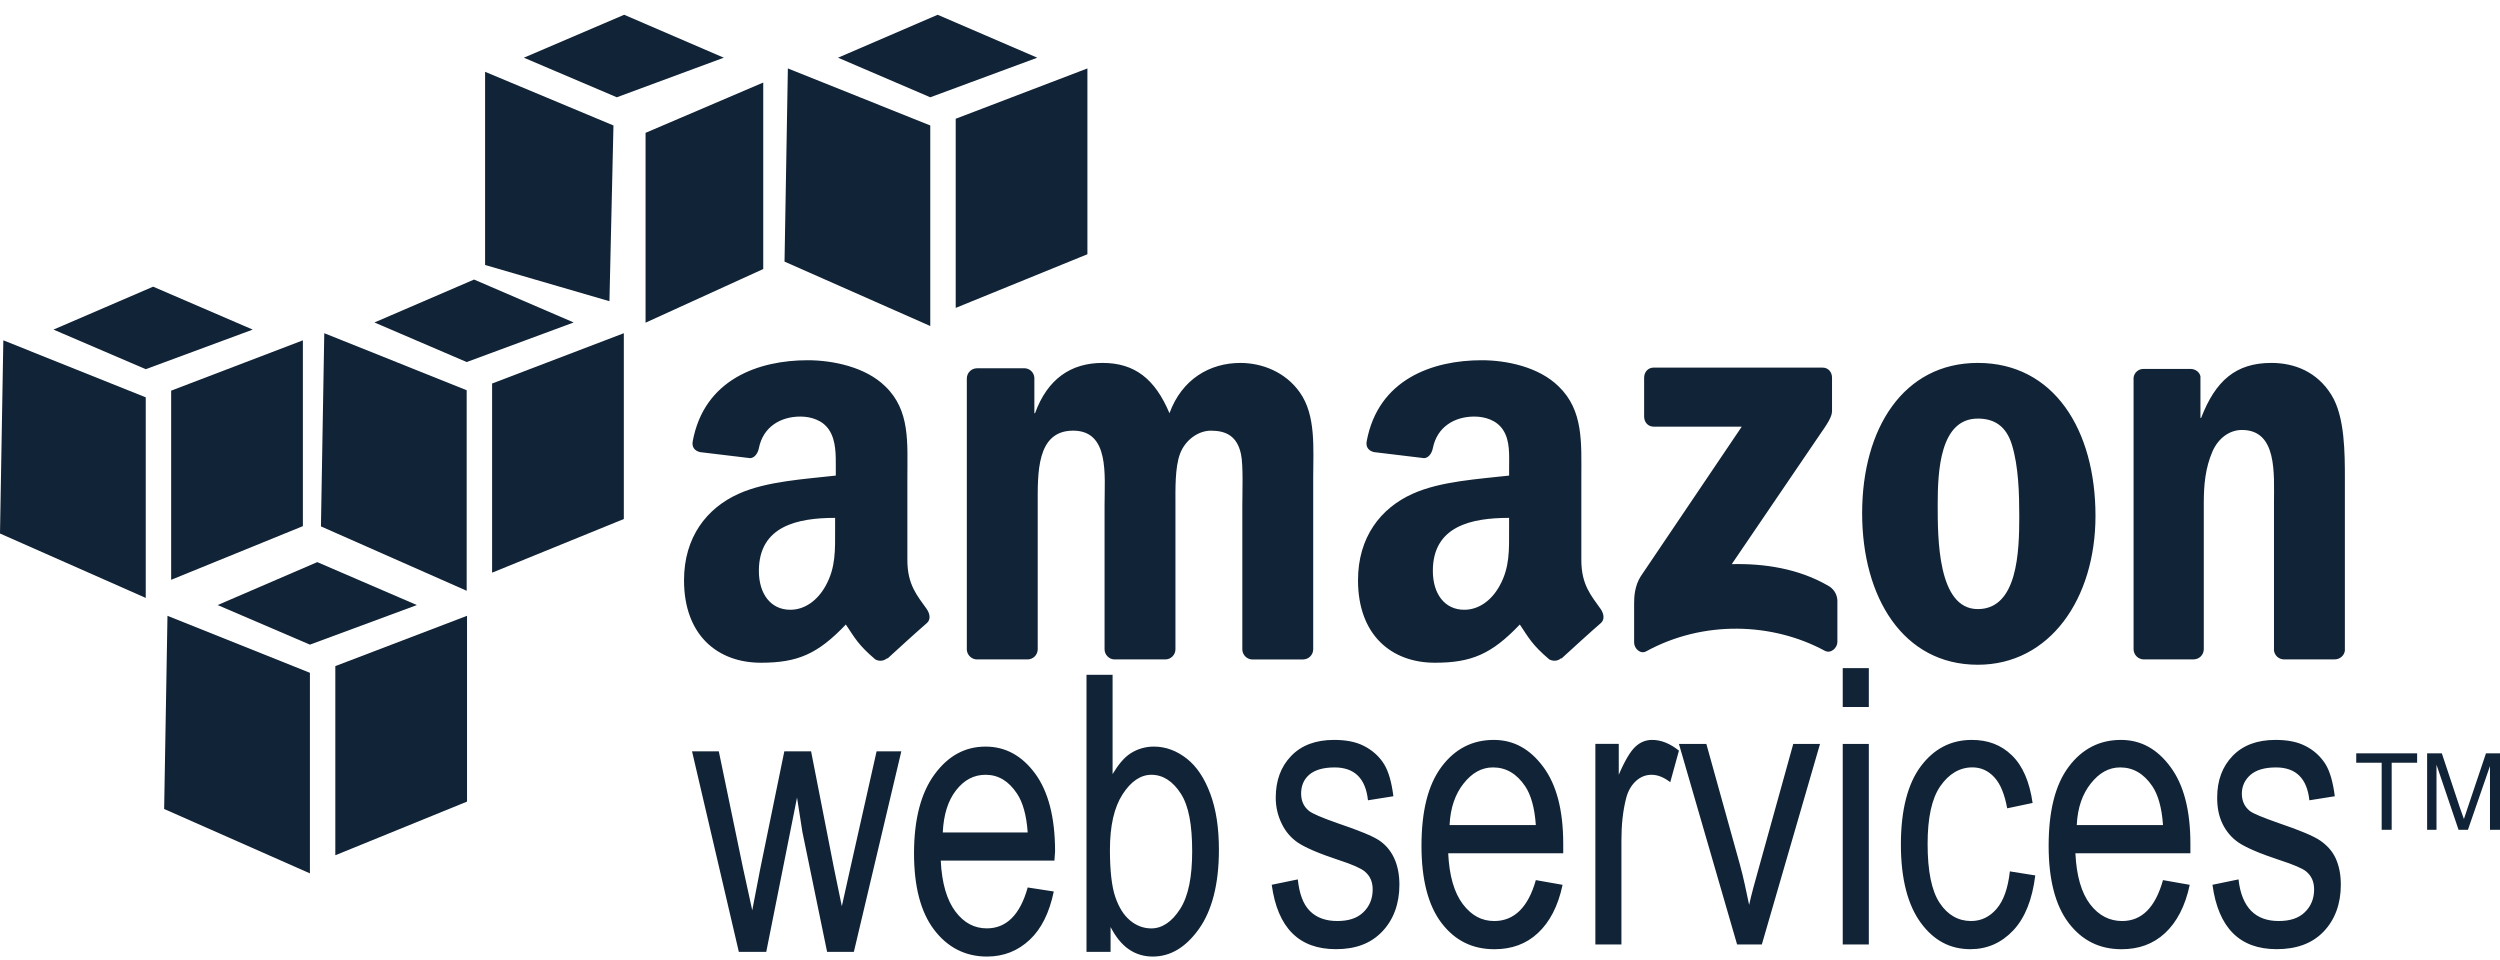 <svg width="138" height="53" viewBox="0 0 138 53" fill="none" xmlns="http://www.w3.org/2000/svg">
<g clip-path="url(#clip0_773_78067)">
<path d="M44.585 19.885C41.884 19.885 38.869 20.929 38.237 24.365C38.17 24.73 38.41 24.904 38.643 24.957L41.412 25.29C41.668 25.277 41.842 24.997 41.891 24.734C42.127 23.552 43.097 22.994 44.18 22.994C44.765 22.994 45.421 23.195 45.767 23.734C46.164 24.335 46.136 25.151 46.136 25.845V26.252C44.491 26.442 42.325 26.557 40.784 27.252C39.007 28.045 37.758 29.658 37.758 32.029C37.758 35.066 39.614 36.583 42.003 36.583C44.02 36.583 45.136 36.108 46.691 34.473C47.207 35.243 47.372 35.593 48.315 36.398C48.419 36.458 48.539 36.483 48.659 36.47C48.778 36.457 48.89 36.406 48.979 36.325V36.362C49.545 35.843 50.577 34.9 51.157 34.399C51.388 34.205 51.337 33.885 51.157 33.622C50.638 32.885 50.087 32.29 50.087 30.919V26.365C50.087 24.436 50.249 22.657 48.869 21.329C47.779 20.254 45.965 19.885 44.585 19.885ZM81.788 19.885C79.086 19.885 76.073 20.929 75.44 24.365C75.373 24.73 75.613 24.904 75.847 24.957L78.615 25.29C78.871 25.277 79.046 24.997 79.094 24.734C79.332 23.552 80.3 22.994 81.383 22.994C81.969 22.994 82.625 23.195 82.971 23.734C83.366 24.335 83.303 25.151 83.303 25.845V26.252C81.657 26.442 79.529 26.557 77.988 27.252C76.209 28.045 74.962 29.658 74.962 32.029C74.962 35.066 76.819 36.583 79.207 36.583C81.222 36.583 82.337 36.108 83.894 34.473C84.409 35.243 84.576 35.593 85.518 36.398C85.731 36.512 85.994 36.5 86.182 36.325V36.362C86.749 35.843 87.78 34.9 88.36 34.399C88.59 34.205 88.537 33.885 88.36 33.622C87.841 32.885 87.29 32.29 87.29 30.919V26.365C87.29 24.436 87.414 22.657 86.036 21.329C84.944 20.254 83.168 19.885 81.788 19.885ZM60.861 20.033C59.116 20.033 57.821 20.917 57.134 22.81H57.097V20.848C57.088 20.713 57.03 20.587 56.935 20.491C56.84 20.396 56.714 20.338 56.58 20.329H53.923C53.776 20.331 53.637 20.39 53.533 20.494C53.43 20.598 53.371 20.738 53.369 20.885V35.88C53.381 36.014 53.44 36.139 53.534 36.233C53.629 36.328 53.753 36.387 53.886 36.4H56.728C56.874 36.398 57.014 36.339 57.118 36.235C57.221 36.131 57.28 35.991 57.282 35.844V27.883C57.282 26.147 57.198 23.772 59.237 23.772C61.251 23.772 60.972 26.212 60.972 27.883V35.844C60.972 36.127 61.203 36.381 61.49 36.4H64.331C64.478 36.398 64.618 36.339 64.721 36.235C64.825 36.131 64.884 35.991 64.885 35.844V27.883C64.885 27.031 64.851 25.79 65.144 25.032C65.436 24.273 66.153 23.773 66.842 23.773C67.664 23.773 68.291 24.061 68.503 25.07C68.635 25.669 68.576 27.253 68.576 27.884V35.845C68.576 36.128 68.806 36.382 69.093 36.401H71.935C72.081 36.399 72.221 36.34 72.325 36.236C72.428 36.132 72.487 35.992 72.489 35.845V26.366C72.489 24.756 72.651 22.927 71.751 21.663C70.956 20.528 69.657 20.034 68.466 20.034C66.796 20.034 65.243 20.918 64.555 22.811C63.758 20.918 62.636 20.033 60.861 20.033ZM109.175 20.033C105.068 20.033 102.79 23.655 102.79 28.327C102.79 32.967 105.044 36.694 109.175 36.694C113.149 36.694 115.671 33.052 115.671 28.474C115.671 23.743 113.387 20.033 109.175 20.033ZM125.377 20.033C123.415 20.033 122.294 21.017 121.502 23.069H121.465V20.772C121.414 20.54 121.196 20.379 120.948 20.365H118.327C118.192 20.362 118.06 20.409 117.958 20.498C117.855 20.587 117.79 20.711 117.773 20.846V35.841C117.776 35.982 117.83 36.116 117.926 36.219C118.021 36.321 118.151 36.385 118.29 36.397H121.095C121.242 36.395 121.381 36.336 121.485 36.232C121.588 36.128 121.647 35.988 121.649 35.841V27.77C121.649 26.758 121.734 25.835 122.129 24.919C122.448 24.193 123.063 23.734 123.753 23.734C125.711 23.734 125.524 26.129 125.524 27.77V35.916C125.543 36.044 125.604 36.161 125.698 36.249C125.792 36.336 125.914 36.389 126.042 36.397H128.883C129.162 36.397 129.404 36.184 129.437 35.916V26.474C129.437 25.022 129.441 23.006 128.699 21.808C127.904 20.515 126.646 20.033 125.377 20.033ZM91.274 20.292C90.986 20.292 90.757 20.522 90.756 20.848V22.995C90.757 23.316 90.978 23.548 91.274 23.551H96.145L90.572 31.808C90.232 32.34 90.204 32.943 90.204 33.289V35.474C90.204 35.789 90.545 36.132 90.867 35.955C94.043 34.216 97.85 34.37 100.722 35.919C101.071 36.109 101.424 35.751 101.424 35.437V33.141C101.416 32.972 101.364 32.808 101.273 32.665C101.182 32.522 101.056 32.405 100.906 32.326C99.276 31.385 97.385 31.097 95.592 31.141L100.427 24.032C100.874 23.393 101.125 23.008 101.128 22.699V20.848C101.128 20.529 100.911 20.292 100.611 20.292H91.274ZM109.175 23.106C110.075 23.106 110.739 23.509 111.058 24.551C111.426 25.751 111.464 27.25 111.464 28.513C111.464 30.437 111.374 33.622 109.175 33.622C106.951 33.622 106.961 29.679 106.961 27.846C106.961 26.018 107.082 23.106 109.175 23.106ZM46.098 28.587V29.216C46.098 30.354 46.139 31.313 45.581 32.326C45.13 33.149 44.421 33.659 43.625 33.659C42.538 33.659 41.89 32.775 41.89 31.512C41.891 29.021 44.048 28.587 46.098 28.587ZM83.302 28.587V29.216C83.302 30.354 83.343 31.313 82.784 32.326C82.333 33.149 81.628 33.659 80.828 33.659C79.741 33.659 79.093 32.775 79.093 31.512C79.094 29.021 81.249 28.587 83.302 28.587Z" fill="#112336"/>
<path d="M101.719 36.881V39.028H103.159V36.881H101.719ZM59.975 37.25V52.542H61.304V51.172C61.588 51.715 61.91 52.122 62.301 52.394C62.691 52.667 63.138 52.802 63.63 52.802C64.605 52.802 65.447 52.302 66.176 51.284C66.905 50.266 67.284 48.791 67.284 46.914C67.284 45.685 67.127 44.668 66.804 43.804C66.482 42.942 66.051 42.301 65.512 41.878C64.974 41.455 64.362 41.212 63.704 41.212C63.247 41.208 62.798 41.336 62.412 41.582C62.028 41.829 61.718 42.23 61.415 42.73V37.25H59.975ZM73.632 40.843C72.631 40.843 71.836 41.14 71.27 41.731C70.704 42.322 70.421 43.083 70.421 44.028C70.421 44.576 70.544 45.04 70.753 45.472C70.962 45.905 71.263 46.252 71.638 46.509C72.016 46.766 72.77 47.104 73.89 47.471C74.664 47.721 75.127 47.934 75.329 48.1C75.622 48.343 75.772 48.662 75.772 49.1C75.772 49.607 75.597 50.03 75.255 50.358C74.914 50.689 74.439 50.84 73.815 50.84C73.192 50.84 72.678 50.664 72.302 50.284C71.927 49.904 71.724 49.325 71.638 48.543L70.199 48.84C70.524 51.215 71.705 52.395 73.742 52.394C74.829 52.394 75.66 52.085 76.288 51.432C76.917 50.779 77.247 49.898 77.247 48.84C77.247 48.268 77.147 47.773 76.952 47.358C76.757 46.944 76.489 46.637 76.139 46.396C75.789 46.157 75.007 45.837 73.814 45.434C72.947 45.13 72.439 44.907 72.264 44.768C71.97 44.534 71.822 44.214 71.822 43.806C71.822 43.389 71.959 43.036 72.264 42.769C72.57 42.503 73.042 42.362 73.668 42.362C74.768 42.362 75.384 42.968 75.512 44.176L76.915 43.953C76.819 43.189 76.652 42.586 76.398 42.176C76.144 41.766 75.769 41.42 75.29 41.176C74.813 40.933 74.264 40.843 73.632 40.843ZM82.454 40.843C81.3 40.843 80.326 41.319 79.574 42.324C78.822 43.329 78.466 44.784 78.466 46.694C78.466 48.534 78.829 49.976 79.574 50.952C80.319 51.927 81.285 52.397 82.49 52.397C83.448 52.397 84.242 52.109 84.889 51.508C85.537 50.907 86.007 50.023 86.254 48.842L84.778 48.582C84.354 50.096 83.572 50.838 82.489 50.841C81.799 50.841 81.236 50.547 80.754 49.915C80.272 49.283 79.999 48.344 79.941 47.101H86.29V46.582C86.29 44.714 85.919 43.311 85.182 42.324C84.447 41.337 83.553 40.843 82.454 40.843ZM91.2 40.843C90.856 40.843 90.554 40.96 90.278 41.212C90.002 41.465 89.688 41.989 89.356 42.767V41.063H88.064V52.135H89.503V46.36C89.503 45.554 89.579 44.779 89.762 44.063C89.866 43.653 90.062 43.33 90.316 43.101C90.57 42.873 90.859 42.768 91.165 42.768C91.504 42.768 91.841 42.904 92.198 43.176L92.678 41.435C92.175 41.032 91.682 40.843 91.2 40.843ZM108.842 40.843C107.702 40.843 106.763 41.324 106.037 42.287C105.313 43.249 104.929 44.695 104.929 46.619C104.929 48.528 105.316 49.975 106.037 50.951C106.756 51.926 107.656 52.395 108.768 52.395C109.685 52.395 110.474 52.053 111.13 51.359C111.785 50.664 112.184 49.643 112.347 48.323L110.944 48.1C110.84 49.044 110.595 49.723 110.206 50.174C109.817 50.622 109.35 50.84 108.803 50.84C108.106 50.84 107.513 50.514 107.068 49.84C106.623 49.165 106.404 48.087 106.404 46.581C106.404 45.121 106.639 44.068 107.106 43.396C107.572 42.724 108.166 42.359 108.877 42.359C109.352 42.359 109.757 42.544 110.095 42.915C110.435 43.285 110.661 43.873 110.797 44.619L112.2 44.323C112.031 43.157 111.658 42.276 111.055 41.694C110.453 41.109 109.722 40.843 108.842 40.843ZM117.073 40.843C115.919 40.843 114.946 41.319 114.193 42.324C113.441 43.329 113.085 44.784 113.085 46.694C113.085 48.534 113.448 49.976 114.193 50.952C114.94 51.927 115.905 52.397 117.109 52.397C118.065 52.397 118.86 52.109 119.508 51.508C120.155 50.907 120.625 50.023 120.873 48.842L119.397 48.582C118.973 50.096 118.225 50.838 117.146 50.841C116.456 50.841 115.856 50.547 115.374 49.915C114.893 49.283 114.621 48.344 114.562 47.101H120.91V46.582C120.91 44.714 120.539 43.311 119.802 42.324C119.07 41.337 118.174 40.843 117.073 40.843ZM125.599 40.843C124.595 40.843 123.802 41.14 123.237 41.731C122.67 42.322 122.388 43.083 122.388 44.028C122.388 44.576 122.474 45.04 122.683 45.472C122.891 45.903 123.191 46.252 123.569 46.509C123.944 46.766 124.701 47.104 125.82 47.471C126.592 47.721 127.094 47.934 127.296 48.1C127.589 48.343 127.739 48.662 127.739 49.1C127.739 49.607 127.564 50.03 127.222 50.358C126.881 50.689 126.405 50.84 125.782 50.84C125.157 50.84 124.645 50.664 124.269 50.284C123.893 49.904 123.651 49.325 123.567 48.543L122.128 48.84C122.452 51.215 123.631 52.395 125.671 52.394C126.759 52.394 127.626 52.085 128.255 51.432C128.885 50.779 129.214 49.898 129.214 48.84C129.214 48.268 129.114 47.773 128.919 47.358C128.724 46.944 128.42 46.637 128.07 46.396C127.72 46.157 126.974 45.837 125.781 45.434C124.914 45.13 124.369 44.907 124.193 44.768C123.899 44.534 123.75 44.214 123.75 43.806C123.75 43.389 123.924 43.036 124.23 42.769C124.536 42.503 125.009 42.362 125.633 42.362C126.734 42.362 127.349 42.968 127.478 44.176L128.881 43.953C128.783 43.189 128.619 42.586 128.364 42.176C128.093 41.747 127.71 41.401 127.256 41.176C126.782 40.933 126.23 40.843 125.599 40.843ZM92.677 41.064L95.888 52.136H97.253L100.465 41.064H98.988L97.106 47.841C96.878 48.659 96.677 49.367 96.552 49.951C96.395 49.215 96.245 48.443 96.034 47.693L94.19 41.064H92.677ZM101.719 41.064V52.136H103.159V41.064H101.719ZM54.403 41.212C53.261 41.212 52.342 41.727 51.598 42.73C50.853 43.735 50.454 45.19 50.454 47.1C50.454 48.94 50.822 50.346 51.562 51.321C52.301 52.296 53.285 52.802 54.478 52.802C55.425 52.802 56.199 52.477 56.84 51.876C57.48 51.276 57.923 50.392 58.169 49.21L56.729 48.988C56.309 50.501 55.548 51.244 54.478 51.246C53.794 51.246 53.22 50.952 52.743 50.321C52.266 49.688 51.988 48.749 51.93 47.507H58.204L58.24 46.988C58.24 45.119 57.863 43.679 57.133 42.692C56.403 41.705 55.491 41.212 54.403 41.212ZM38.2 41.472L40.784 52.543H42.297L43.996 44.027L44.291 45.915L45.656 52.543H47.133L49.753 41.472H48.388L46.948 47.877L46.469 50.024L46.026 47.877L44.772 41.472H43.295L41.967 47.952L41.524 50.248L41.007 47.879L39.678 41.473L38.2 41.472ZM130.064 41.583V42.102H131.468V45.805H132.021V42.102H133.425V41.583H130.064ZM133.977 41.583V45.804H134.495V42.212L135.712 45.804H136.23L137.447 42.286V45.804H138.001V41.583H137.226L136.23 44.546C136.129 44.842 136.057 45.056 136.008 45.211L135.785 44.582L134.789 41.583H133.977ZM82.416 42.361C83.133 42.361 83.723 42.709 84.187 43.397C84.506 43.869 84.713 44.587 84.778 45.544H80.017C80.062 44.573 80.336 43.823 80.792 43.248C81.248 42.673 81.772 42.361 82.416 42.361ZM117.036 42.361C117.751 42.361 118.344 42.709 118.808 43.397C119.127 43.869 119.333 44.587 119.398 45.544H114.637C114.682 44.573 114.956 43.823 115.412 43.248C115.867 42.676 116.391 42.361 117.036 42.361ZM54.403 42.768C55.112 42.768 55.681 43.117 56.138 43.805C56.454 44.277 56.664 44.995 56.729 45.952H52.041C52.086 44.98 52.326 44.194 52.779 43.619C53.229 43.045 53.764 42.768 54.403 42.768ZM63.556 42.768C64.197 42.768 64.741 43.125 65.18 43.805C65.62 44.486 65.808 45.536 65.808 46.99C65.808 48.406 65.6 49.462 65.144 50.175C64.688 50.888 64.145 51.248 63.556 51.248C63.124 51.248 62.731 51.103 62.375 50.804C62.019 50.505 61.758 50.078 61.563 49.508C61.368 48.938 61.268 48.061 61.268 46.915C61.268 45.566 61.507 44.555 61.969 43.842C62.431 43.128 62.968 42.768 63.556 42.768Z" fill="#112336"/>
<path d="M17.513 31.029L12.014 33.399L17.107 35.584L23.012 33.399L17.513 31.029ZM9.245 33.992L9.061 44.656L17.107 48.21V37.139L9.245 33.992ZM25.78 33.992L18.51 36.769V47.21L25.78 44.248V33.992ZM34.454 0.815L28.917 3.185L34.048 5.37L39.953 3.185L34.454 0.815ZM26.777 3.964V14.627L33.641 16.627L33.863 6.926L26.777 3.964ZM42.131 4.556L35.635 7.333V17.812L42.131 14.85V4.556ZM8.452 15.824L2.953 18.194L8.045 20.379L13.951 18.194L8.452 15.824ZM0.184 18.786L0 29.45L8.045 33.005V21.933L0.184 18.786ZM16.719 18.786L9.448 21.564V32.005L16.719 29.043V18.786ZM26.168 15.431L20.669 17.8L25.761 19.985L31.667 17.8L26.168 15.431ZM17.9 18.393L17.716 29.057L25.761 32.611V21.541L17.9 18.393ZM34.435 18.393L27.164 21.17V31.611L34.435 28.649V18.393ZM51.758 0.815L46.259 3.185L51.351 5.37L57.257 3.185L51.758 0.815ZM43.49 3.777L43.306 14.441L51.351 17.996V6.926L43.49 3.777ZM60.025 3.777L52.755 6.555V16.996L60.025 14.034V3.777Z" fill="#112336"/>
</g>
<defs>
<clipPath id="clip0_773_78067">
<rect width="138" height="52" fill="white" transform="translate(0 0.809)"/>
</clipPath>
</defs>
</svg>
